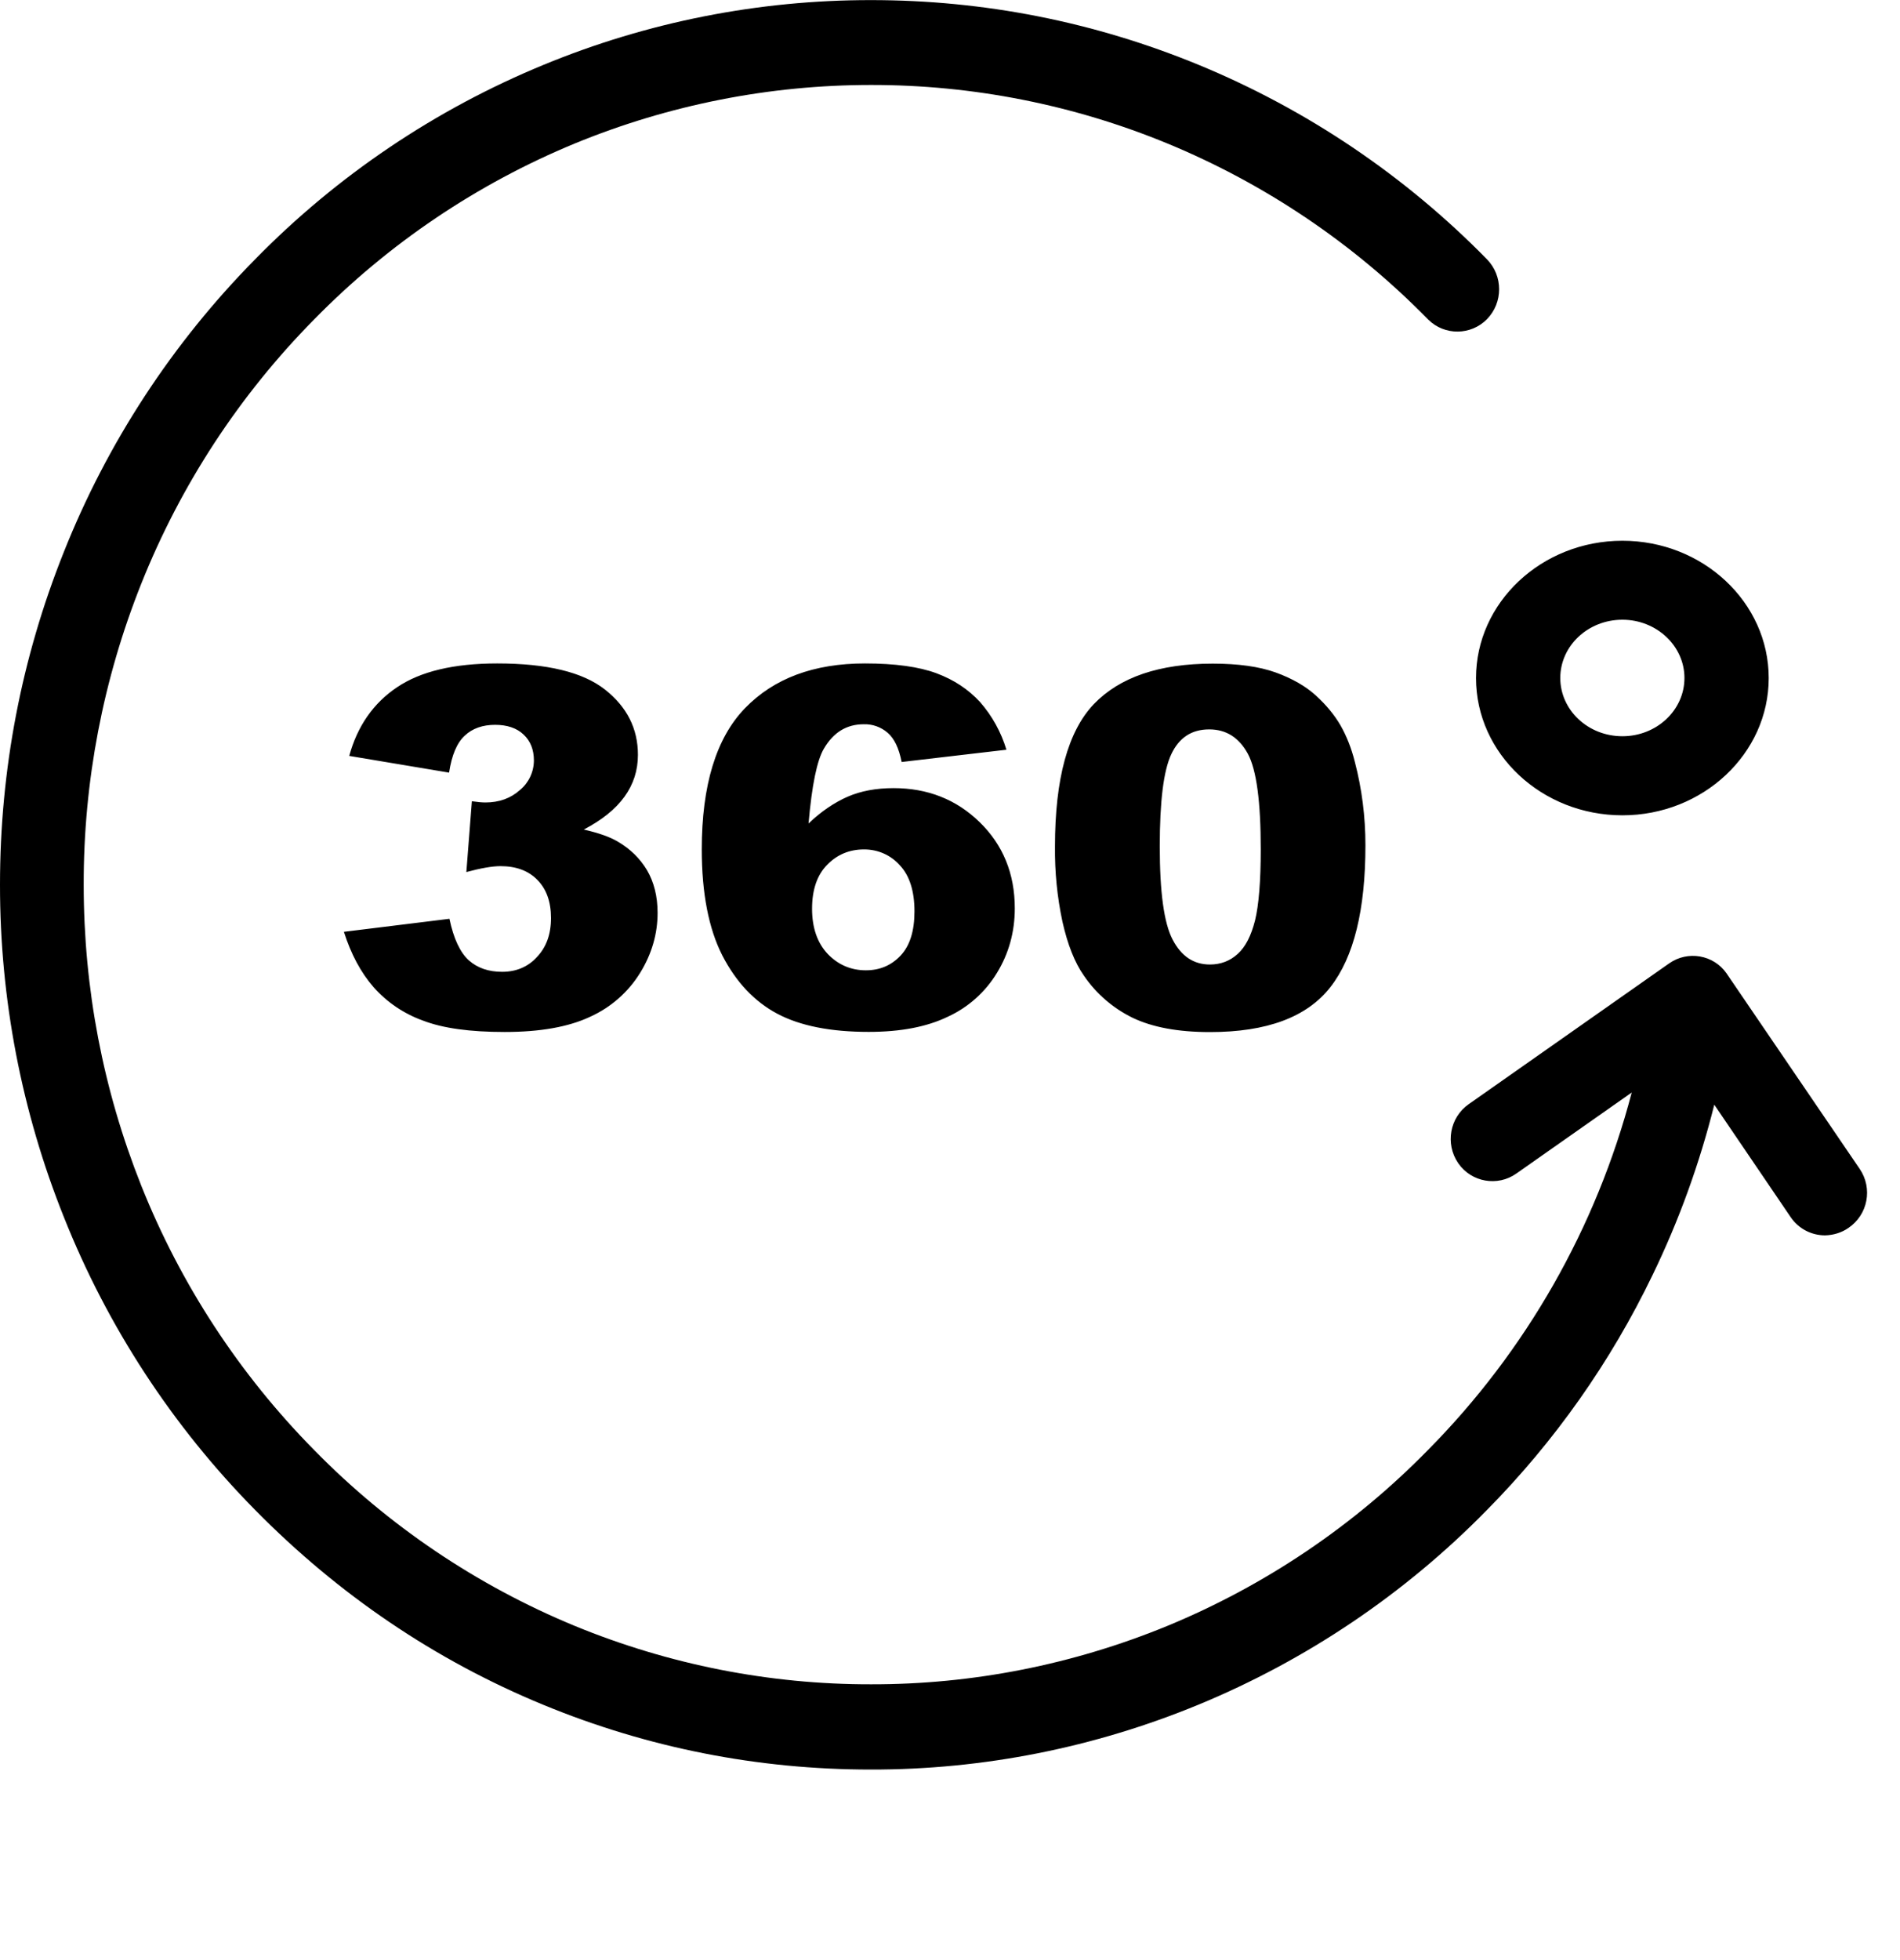 <?xml version="1.0" encoding="utf-8"?>
<!-- Generator: Adobe Illustrator 16.0.0, SVG Export Plug-In . SVG Version: 6.00 Build 0)  -->
<!DOCTYPE svg PUBLIC "-//W3C//DTD SVG 1.1//EN" "http://www.w3.org/Graphics/SVG/1.1/DTD/svg11.dtd">
<svg version="1.1" id="图层_1" xmlns="http://www.w3.org/2000/svg" xmlns:xlink="http://www.w3.org/1999/xlink" viewBox="0 0 20 20.621" xml:space="preserve">
<path d="M9.169,0.001c1.19,0,2.35,0.229,3.45,0.682c1.139,0.47,2.17,1.165,3.033,2.045c0.171,0.175,0.171,0.456,0,0.631
	c-0.169,0.171-0.445,0.174-0.617,0.005c-0.001-0.002-0.003-0.004-0.005-0.005c-0.779-0.795-1.712-1.424-2.741-1.849
	c-0.99-0.408-2.049-0.617-3.12-0.616C8.099,0.894,7.04,1.103,6.05,1.51C5.021,1.935,4.088,2.564,3.309,3.359
	C2.521,4.156,1.902,5.102,1.487,6.142C1.085,7.149,0.879,8.224,0.881,9.309c0,1.092,0.204,2.158,0.606,3.167
	c0.415,1.04,1.034,1.986,1.821,2.783c0.779,0.795,1.712,1.424,2.741,1.849c0.99,0.407,2.05,0.617,3.12,0.615
	c1.07,0.002,2.129-0.208,3.12-0.615c1.029-0.425,1.962-1.054,2.741-1.849c1.034-1.044,1.773-2.341,2.146-3.763l-1.215,0.853
	c-0.197,0.139-0.471,0.091-0.609-0.106c-0.001-0.002-0.002-0.004-0.004-0.006c-0.137-0.202-0.088-0.479,0.113-0.619l2.108-1.48
	c0.196-0.139,0.468-0.092,0.605,0.104c0.002,0.003,0.004,0.006,0.006,0.009l1.396,2.049c0.139,0.205,0.086,0.482-0.119,0.621
	c-0.072,0.05-0.158,0.076-0.246,0.078c-0.146,0-0.281-0.072-0.362-0.192l-0.804-1.183c-0.154,0.617-0.371,1.217-0.648,1.789
	c-0.442,0.918-1.033,1.756-1.749,2.48c-0.862,0.879-1.895,1.575-3.034,2.045c-1.094,0.451-2.265,0.684-3.448,0.682
	c-1.191,0-2.351-0.229-3.449-0.682c-1.138-0.469-2.153-1.158-3.029-2.047c-0.871-0.882-1.556-1.93-2.014-3.08
	C0.227,11.697-0.001,10.508,0,9.309c0-1.208,0.226-2.386,0.672-3.501c0.458-1.151,1.144-2.199,2.014-3.08
	c0.862-0.88,1.895-1.576,3.034-2.045C6.814,0.231,7.986,0,9.169,0.001z M12.766,6.983c0.268,0,0.49,0.031,0.662,0.093
	c0.174,0.063,0.315,0.144,0.424,0.243c0.109,0.1,0.195,0.204,0.26,0.316c0.062,0.11,0.113,0.236,0.15,0.384
	c0.073,0.28,0.111,0.572,0.111,0.875c0,0.68-0.122,1.177-0.369,1.493c-0.246,0.315-0.667,0.473-1.268,0.473
	c-0.336,0-0.607-0.051-0.815-0.151c-0.206-0.101-0.382-0.253-0.511-0.442c-0.098-0.139-0.172-0.328-0.226-0.567
	c-0.056-0.261-0.082-0.527-0.079-0.794c0-0.713,0.137-1.212,0.409-1.497C11.787,7.125,12.204,6.983,12.766,6.983z M5.234,6.981
	c0.523,0,0.9,0.091,1.133,0.274C6.6,7.438,6.715,7.667,6.715,7.943c0,0.163-0.047,0.31-0.142,0.441
	C6.478,8.515,6.336,8.629,6.145,8.729C6.3,8.764,6.418,8.806,6.5,8.854c0.133,0.077,0.237,0.179,0.311,0.303
	c0.073,0.125,0.111,0.275,0.111,0.449c0,0.218-0.06,0.429-0.182,0.628c-0.125,0.204-0.308,0.365-0.526,0.464
	c-0.228,0.108-0.53,0.161-0.902,0.161c-0.364,0-0.65-0.039-0.86-0.12c-0.2-0.072-0.378-0.192-0.519-0.351
	c-0.135-0.154-0.239-0.35-0.313-0.583l1.111-0.137c0.044,0.21,0.113,0.355,0.204,0.437c0.091,0.081,0.208,0.121,0.351,0.121
	c0.148,0,0.273-0.053,0.366-0.156C5.75,9.968,5.8,9.831,5.8,9.66c0-0.172-0.049-0.307-0.145-0.403
	C5.56,9.161,5.432,9.114,5.268,9.114c-0.086,0-0.206,0.021-0.359,0.062l0.058-0.745C5.028,8.44,5.074,8.444,5.11,8.444
	c0.144,0,0.266-0.044,0.363-0.131c0.092-0.076,0.146-0.189,0.147-0.31c0-0.114-0.036-0.206-0.109-0.274
	C5.44,7.661,5.338,7.627,5.212,7.627c-0.131,0-0.238,0.037-0.319,0.113C4.811,7.814,4.755,7.945,4.727,8.13L3.676,7.954
	C3.762,7.64,3.931,7.398,4.179,7.232C4.427,7.064,4.779,6.981,5.234,6.981z M9.105,6.981c0.317,0,0.57,0.035,0.754,0.104
	c0.183,0.068,0.336,0.17,0.458,0.303c0.127,0.145,0.221,0.316,0.277,0.501L9.491,8.018C9.462,7.872,9.414,7.771,9.344,7.711
	c-0.07-0.061-0.16-0.093-0.252-0.09c-0.18,0-0.319,0.085-0.419,0.256C8.6,8,8.546,8.261,8.511,8.665
	c0.133-0.127,0.271-0.22,0.41-0.281s0.302-0.091,0.485-0.091c0.357,0,0.659,0.118,0.905,0.357c0.246,0.239,0.371,0.542,0.371,0.908
	c0,0.248-0.063,0.475-0.187,0.678c-0.123,0.203-0.303,0.364-0.519,0.463c-0.222,0.107-0.499,0.159-0.832,0.159
	c-0.399,0-0.721-0.063-0.962-0.191c-0.242-0.129-0.434-0.333-0.579-0.614C7.46,9.772,7.387,9.4,7.387,8.938
	c0-0.675,0.151-1.172,0.455-1.486S8.566,6.981,9.105,6.981z M9.094,8.938c-0.153,0-0.284,0.055-0.388,0.163
	c-0.104,0.105-0.158,0.26-0.158,0.461c0,0.201,0.056,0.361,0.165,0.476c0.108,0.113,0.244,0.172,0.401,0.172
	c0.146,0,0.268-0.051,0.366-0.155s0.146-0.26,0.146-0.465c0-0.212-0.051-0.375-0.153-0.484C9.377,8.997,9.239,8.937,9.094,8.938z
	 M12.729,7.675c-0.186,0-0.318,0.087-0.4,0.262c-0.082,0.174-0.121,0.499-0.121,0.97c0,0.479,0.044,0.805,0.135,0.979
	c0.091,0.176,0.222,0.263,0.393,0.263c0.113,0,0.211-0.037,0.293-0.112c0.082-0.074,0.141-0.191,0.182-0.352
	c0.039-0.16,0.06-0.41,0.06-0.748c0-0.499-0.044-0.833-0.135-1.004C13.043,7.761,12.907,7.675,12.729,7.675z M17.078,5.69
	c0.848,0,1.54,0.648,1.54,1.445c0,0.796-0.692,1.444-1.54,1.444c-0.85,0-1.541-0.648-1.541-1.444
	C15.537,6.338,16.229,5.69,17.078,5.69z M17.078,6.521c-0.362,0-0.654,0.275-0.654,0.613s0.292,0.613,0.654,0.613
	c0.36,0,0.653-0.274,0.653-0.613C17.731,6.796,17.437,6.521,17.078,6.521z"/>
</svg>

